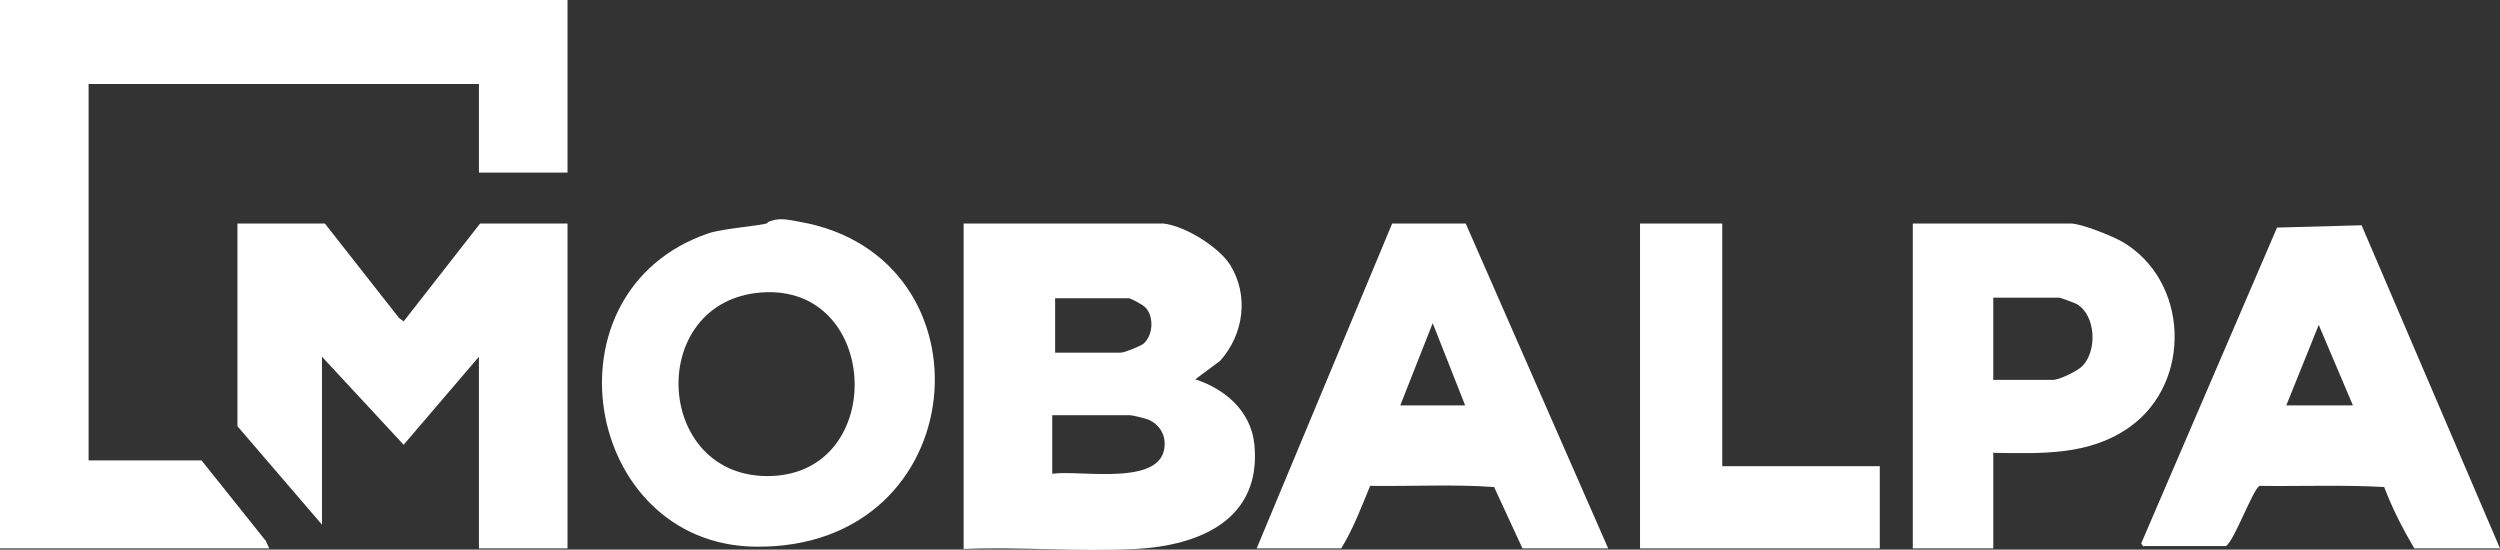 <?xml version="1.0" encoding="UTF-8"?>
<svg id="Calque_2" data-name="Calque 2" xmlns="http://www.w3.org/2000/svg" viewBox="0 0 43.17 9.49">
  <rect x="0" y="0" width="43.17" height="9.49" fill="#333333" stroke="none"/>
  <defs>
    <style>
      .cls-1 {
        fill: #fff;
      }
    </style>
  </defs>
  <g id="Calque_4" data-name="Calque 4">
    <g id="KFb0t4">
      <g>
        <polygon class="cls-1" points="9.8 0 9.8 2.98 8.27 2.98 8.27 1.45 1.53 1.45 1.53 7.95 3.48 7.95 4.59 9.34 4.65 9.47 0 9.47 0 0 9.8 0"/>
        <path class="cls-1" d="M20.09,3.86c.37.04.95.4,1.15.71.33.53.24,1.2-.17,1.66l-.43.32c.52.17.96.55,1.02,1.12.13,1.3-.94,1.75-2.05,1.81-.97.05-1.99-.04-2.97,0V3.86h3.44ZM18.21,6.09h1.14c.07,0,.33-.11.39-.15.17-.14.19-.46.05-.62-.04-.05-.26-.17-.3-.17h-1.27v.95ZM18.18,8.18c.49-.07,1.99.25,1.93-.56-.01-.15-.11-.29-.25-.36-.05-.03-.3-.09-.35-.09h-1.34v1.01Z"/>
        <polygon class="cls-1" points="5.61 3.86 6.89 5.49 6.97 5.55 8.29 3.86 9.8 3.86 9.8 9.47 8.27 9.47 8.27 6.16 6.97 7.68 5.56 6.16 5.56 9.06 4.1 7.36 4.1 3.86 5.61 3.86"/>
        <path class="cls-1" d="M13.25,3.84c.2-.09.33-.05.56-.01,3.41.6,3.02,5.66-.77,5.61-2.96-.04-3.72-4.41-.81-5.41.27-.09.92-.13,1.03-.18ZM13.15,5.05c-2.01.15-1.86,3.23.16,3.17s1.89-3.32-.16-3.17Z"/>
        <path class="cls-1" d="M37.02,9.44s-.06-.05-.04-.07l2.34-5.44,1.46-.04,2.39,5.58h-1.48c-.2-.34-.38-.69-.52-1.06-.71-.04-1.44-.01-2.15-.02-.11.04-.43.93-.58,1.04h-1.42ZM39.48,7h1.15l-.59-1.39-.56,1.39Z"/>
        <path class="cls-1" d="M21.7,9.47l2.34-5.61h1.27s2.46,5.61,2.46,5.61h-1.48l-.49-1.06c-.7-.05-1.43-.01-2.14-.02-.15.36-.29.74-.5,1.08h-1.48ZM25.3,7l-.56-1.42-.56,1.42h1.12Z"/>
        <path class="cls-1" d="M34.42,7.81v1.66h-1.39V3.86h2.73c.18,0,.7.21.88.31,1.16.67,1.22,2.43.14,3.2-.7.5-1.52.46-2.35.45ZM34.42,6.56h1.03c.11,0,.42-.15.51-.24.26-.27.23-.88-.1-1.07-.04-.02-.28-.11-.3-.11h-1.14v1.42Z"/>
        <polygon class="cls-1" points="29.74 3.86 29.74 8.05 32.46 8.05 32.46 9.47 28.32 9.47 28.32 3.86 29.74 3.86"/>
      </g>
    </g>
  </g>
</svg>
